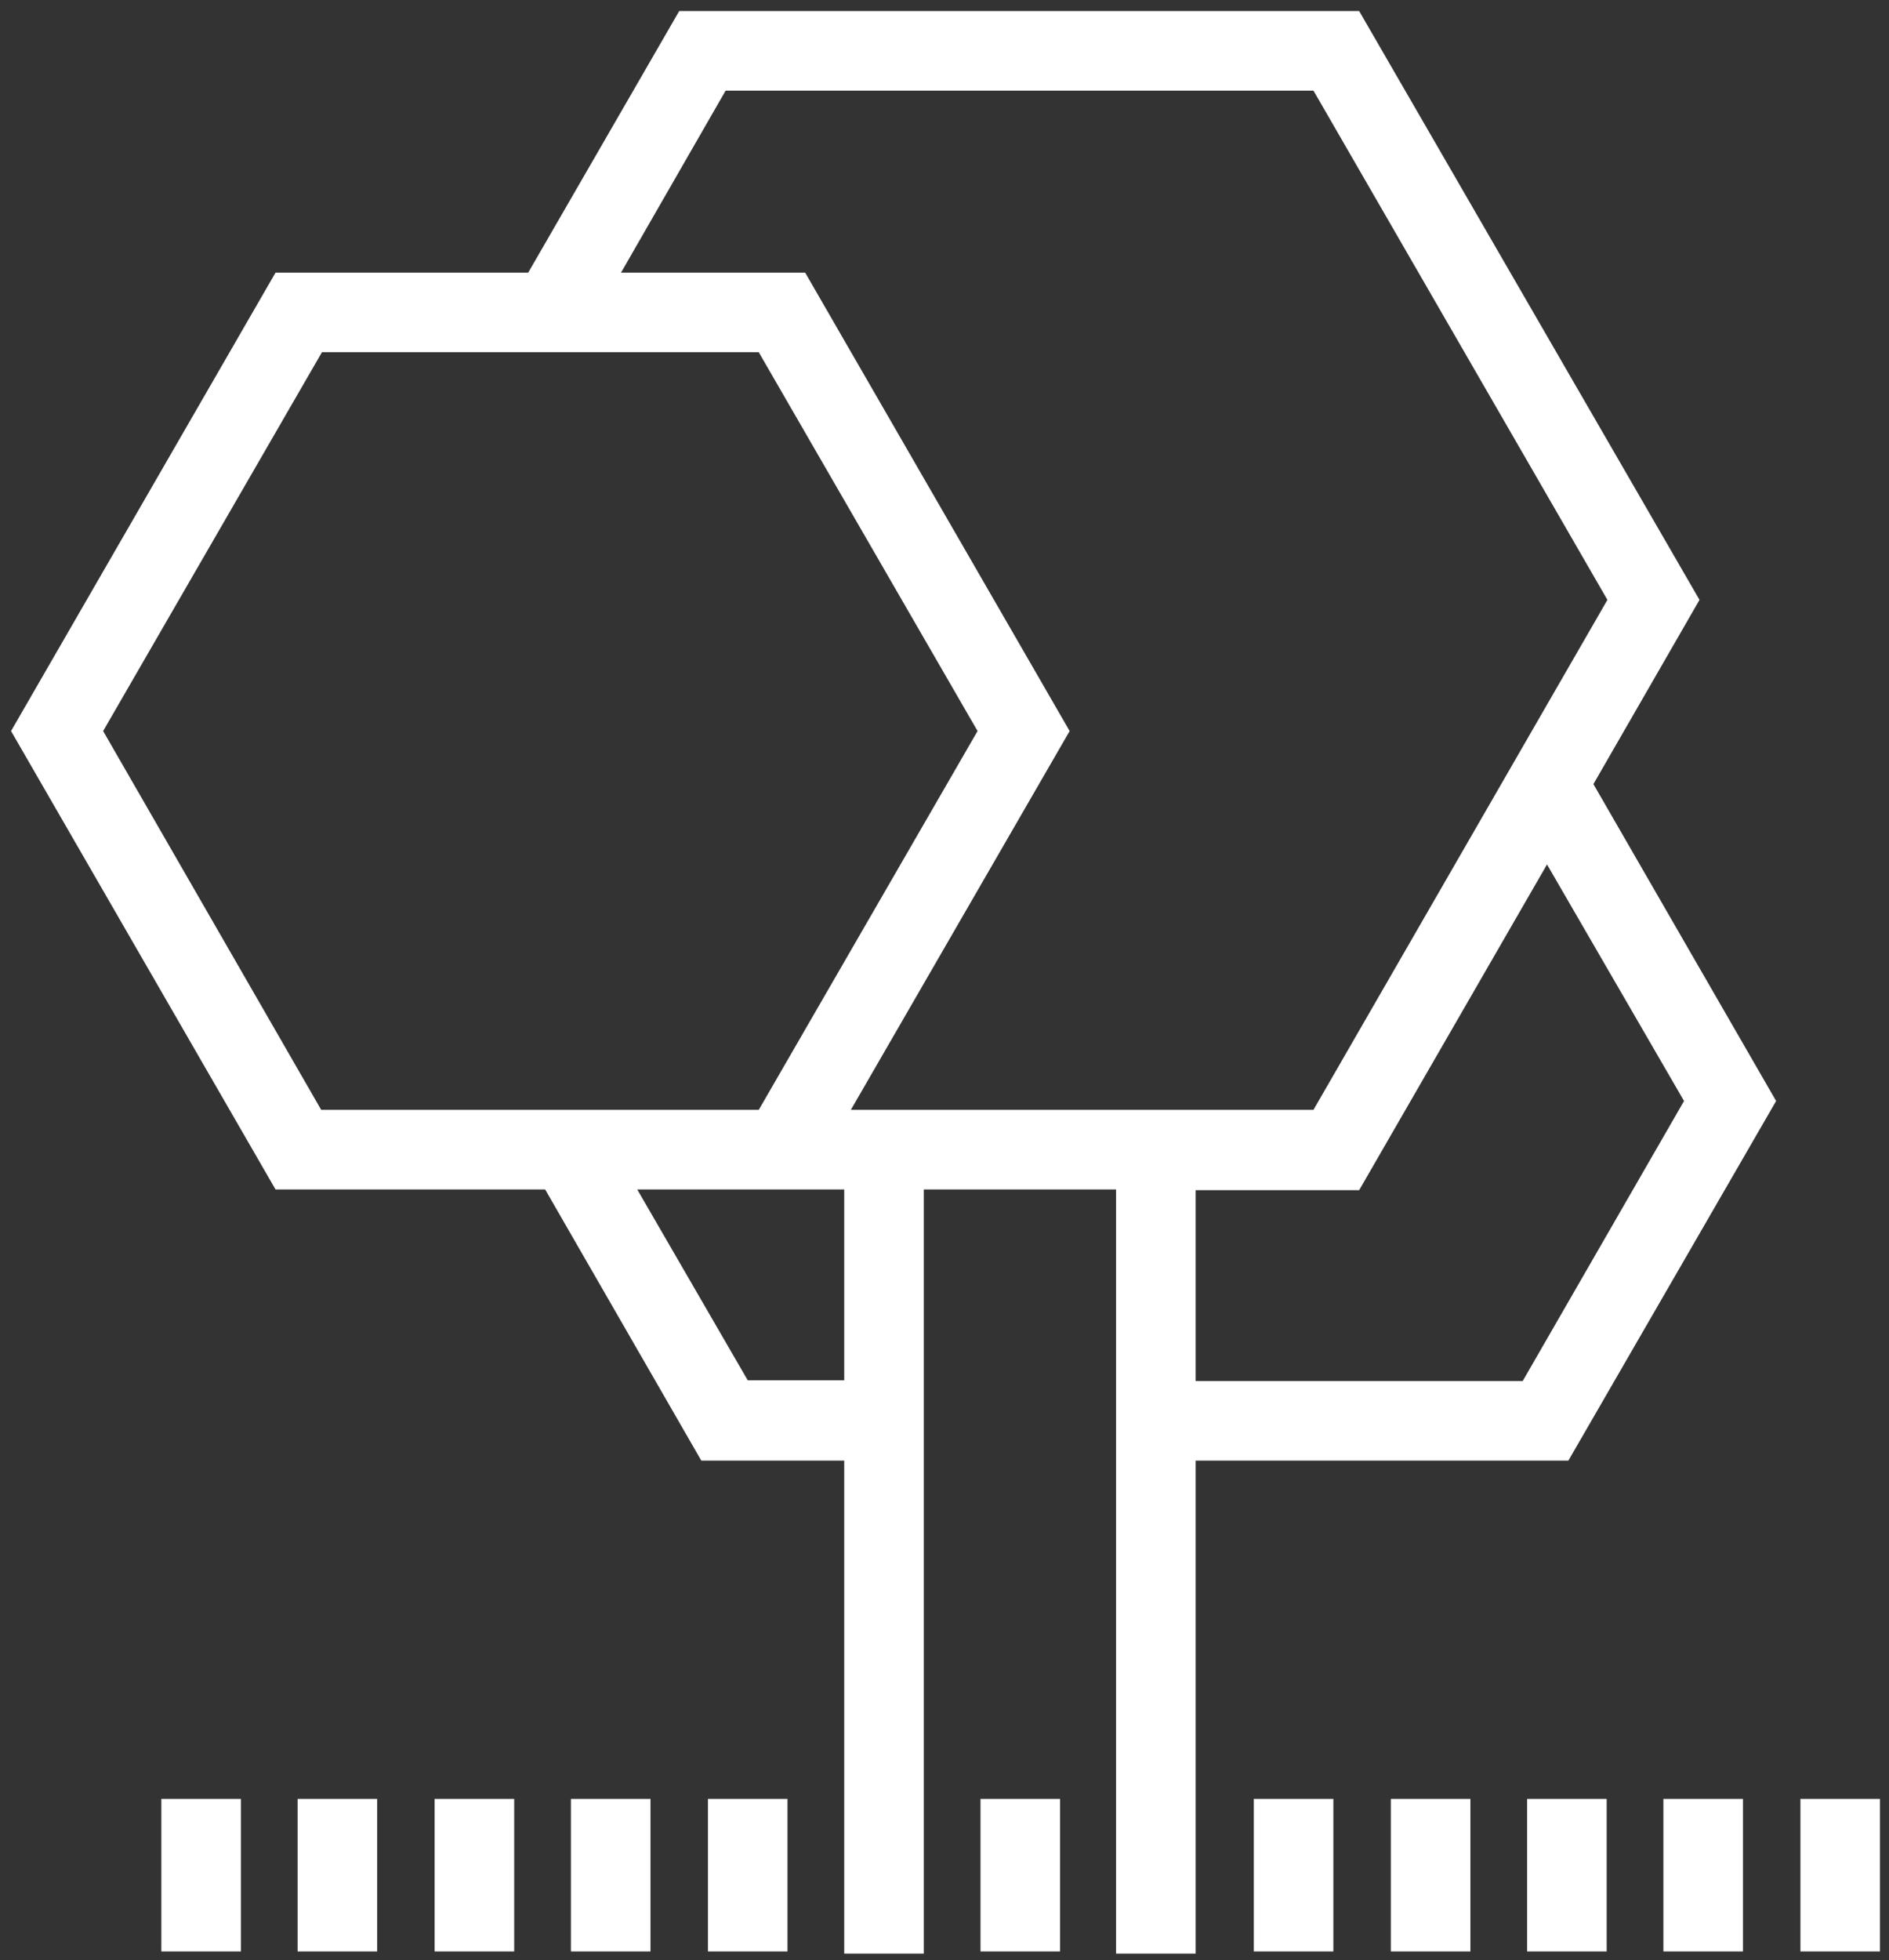 <?xml version="1.0" encoding="UTF-8" standalone="no"?><!DOCTYPE svg PUBLIC "-//W3C//DTD SVG 1.1//EN" "http://www.w3.org/Graphics/SVG/1.1/DTD/svg11.dtd"><svg width="100%" height="100%" viewBox="0 0 241 250" version="1.1" xmlns="http://www.w3.org/2000/svg" xmlns:xlink="http://www.w3.org/1999/xlink" xml:space="preserve" xmlns:serif="http://www.serif.com/" style="fill-rule:evenodd;clip-rule:evenodd;stroke-linejoin:round;stroke-miterlimit:2;"><rect x="0" y="0" width="241" height="250" fill="#333333" stroke="none"/><g><path d="M216.823,76.504L173.402,1.41L86.654,1.41L67.387,34.774L35.15,34.774L1.41,93.233L35.15,151.692L69.549,151.692L89.474,186.278L107.707,186.278L107.707,249.154L117.857,249.154L117.857,151.692L142.387,151.692L142.387,249.154L152.538,249.154L152.538,186.278L200.094,186.278L226.598,140.414L203.289,100L216.823,76.504ZM13.158,93.233L41.071,44.925L96.805,44.925L124.718,93.233L96.805,141.541L40.977,141.541L13.158,93.233ZM107.707,176.034L95.395,176.034L81.297,151.692L107.707,151.692L107.707,176.034ZM108.553,141.541L136.466,93.233L102.726,34.774L79.229,34.774L92.575,11.56L167.575,11.56L205.075,76.504L167.575,141.541L108.553,141.541ZM214.85,140.414L194.267,176.128L152.538,176.128L152.538,151.786L173.402,151.786L197.368,110.244L214.85,140.414Z" style="fill:white;fill-rule:nonzero;"/><rect x="37.97" y="229.417" width="10.15" height="19.455" style="fill:white;"/><rect x="20.583" y="229.417" width="10.15" height="19.455" style="fill:white;"/><rect x="55.451" y="229.417" width="10.15" height="19.455" style="fill:white;"/><rect x="72.838" y="229.417" width="10.15" height="19.455" style="fill:white;"/><rect x="90.32" y="229.417" width="10.15" height="19.455" style="fill:white;"/><rect x="125.094" y="229.417" width="10.15" height="19.455" style="fill:white;"/><rect x="159.962" y="229.417" width="10.15" height="19.455" style="fill:white;"/><rect x="177.444" y="229.417" width="10.15" height="19.455" style="fill:white;"/><rect x="194.831" y="229.417" width="10.15" height="19.455" style="fill:white;"/><rect x="212.218" y="229.417" width="10.15" height="19.455" style="fill:white;"/><rect x="229.699" y="229.417" width="10.15" height="19.455" style="fill:white;"/></g></svg>